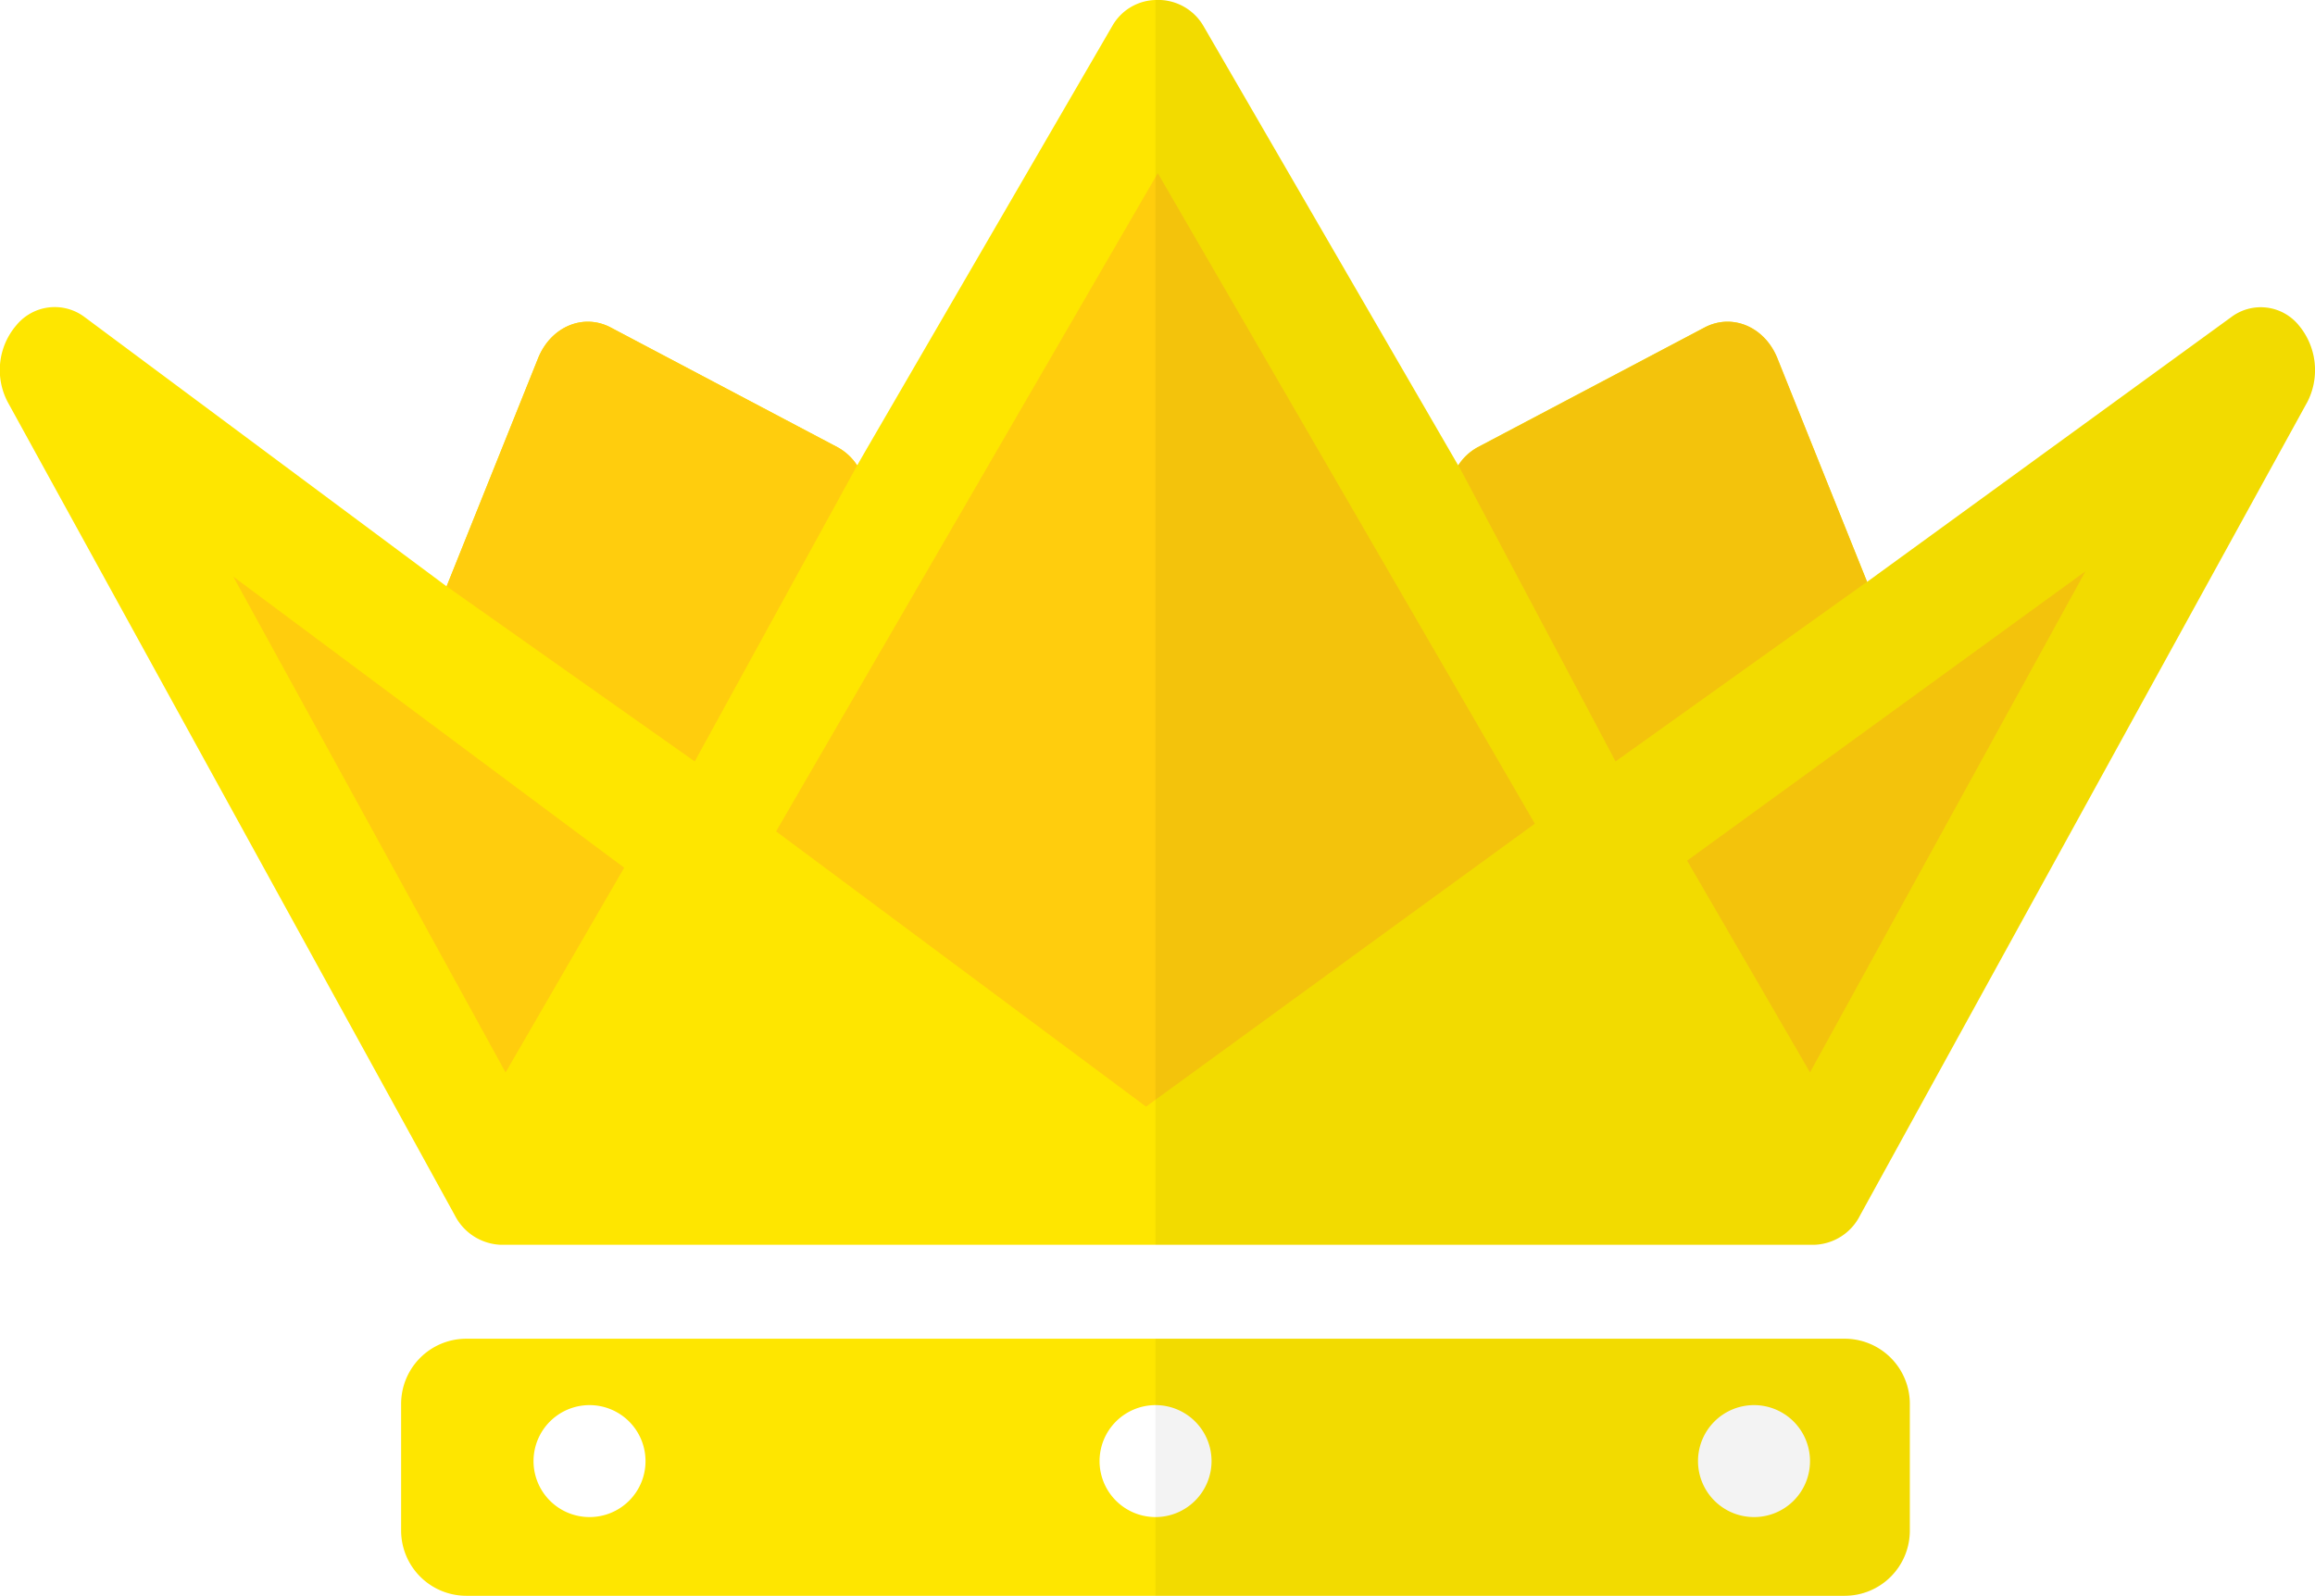 <svg xmlns="http://www.w3.org/2000/svg" xmlns:xlink="http://www.w3.org/1999/xlink" viewBox="0 0 279.91 193.01"><defs><style>.cls-1{fill:none;}.cls-2{fill:#fee600;}.cls-3{fill:#ffcd0d;}.cls-4{opacity:0.05;}.cls-5{clip-path:url(#clip-path);}.cls-6{fill:#020202;}</style><clipPath id="clip-path" transform="translate(0 0)"><rect class="cls-1" x="139.71" width="140.2" height="193.01"/></clipPath></defs><g id="图层_2" data-name="图层 2"><g id="图层_1-2" data-name="图层 1"><path class="cls-2" d="M278.91,48.75,224.9,147a6.42,6.42,0,0,1-5.59,3.55H60.57A6.52,6.52,0,0,1,55,147L1,48.75a8.32,8.32,0,0,1,1-9.44,6,6,0,0,1,8.18-1l41.66,31,.26.19L54,70.92h0L65.08,43.28c1.55-3.78,5.45-5.41,8.75-3.68l27.44,14.49a6.61,6.61,0,0,1,2.37,2.2l1-1.74,0,0L134.5,3.12A6.19,6.19,0,0,1,139.71,0a6.34,6.34,0,0,1,5.78,3.11l30.82,53.17a6.47,6.47,0,0,1,2.36-2.2L206.1,39.6c3.31-1.73,7.21-.1,8.76,3.68l10.9,27.09,44-32a5.93,5.93,0,0,1,8.21,1,8.45,8.45,0,0,1,.94,9.39" transform="translate(0 0)"/><path class="cls-2" d="M223.05,161.91H56.39a7.88,7.88,0,0,0-7.89,7.9v15.31A7.89,7.89,0,0,0,56.39,193H223.05a7.88,7.88,0,0,0,7.87-7.89V169.81a7.88,7.88,0,0,0-7.87-7.9M71.29,183.48a6.77,6.77,0,1,1,6.76-6.76,6.76,6.76,0,0,1-6.76,6.76m68.42,0a6.77,6.77,0,1,1,6.78-6.76,6.78,6.78,0,0,1-6.78,6.76m72.36,0a6.77,6.77,0,1,1,6.78-6.76,6.76,6.76,0,0,1-6.78,6.76" transform="translate(0 0)"/><polygon class="cls-3" points="93.84 100.55 139.99 20.94 185.58 99.62 138.57 133.84 93.84 100.55"/><rect class="cls-1" x="93.84" y="20.94" width="91.74" height="112.89"/><polygon class="cls-3" points="28.2 69.73 75.47 104.94 61.13 129.71 28.2 69.73"/><rect class="cls-1" x="28.2" y="69.73" width="47.26" height="59.97"/><polygon class="cls-3" points="218.85 129.7 203.99 104.09 252.16 69.09 218.85 129.7"/><rect class="cls-1" x="203.99" y="69.09" width="48.17" height="60.61"/><path class="cls-3" d="M103.64,56.29,84,92.09,54,70.91,65.08,43.28c1.55-3.78,5.45-5.41,8.75-3.68l27.44,14.49a6.61,6.61,0,0,1,2.37,2.2" transform="translate(0 0)"/><rect class="cls-1" x="53.97" y="38.91" width="49.67" height="53.18"/><path class="cls-3" d="M176.34,56.29l19,35.8,30.4-21.72L214.9,43.28c-1.55-3.78-5.45-5.41-8.75-3.68L178.71,54.09a6.61,6.61,0,0,0-2.37,2.2" transform="translate(0 0)"/><rect class="cls-1" x="176.34" y="38.91" width="49.42" height="53.18"/><g class="cls-4"><g class="cls-5"><path class="cls-6" d="M230.92,169.81v15.31a7.88,7.88,0,0,1-7.87,7.89H139.71v-31.1h83.34a7.88,7.88,0,0,1,7.87,7.9" transform="translate(0 0)"/><path class="cls-6" d="M278.91,48.75,224.9,147a6.42,6.42,0,0,1-5.59,3.55h-79.6V0a6.34,6.34,0,0,1,5.78,3.11l30.82,53.17a6.47,6.47,0,0,1,2.36-2.2L206.1,39.6c3.31-1.73,7.21-.1,8.76,3.68l10.9,27.09,44-32a5.93,5.93,0,0,1,8.21,1,8.45,8.45,0,0,1,.94,9.39" transform="translate(0 0)"/></g></g></g></g></svg>